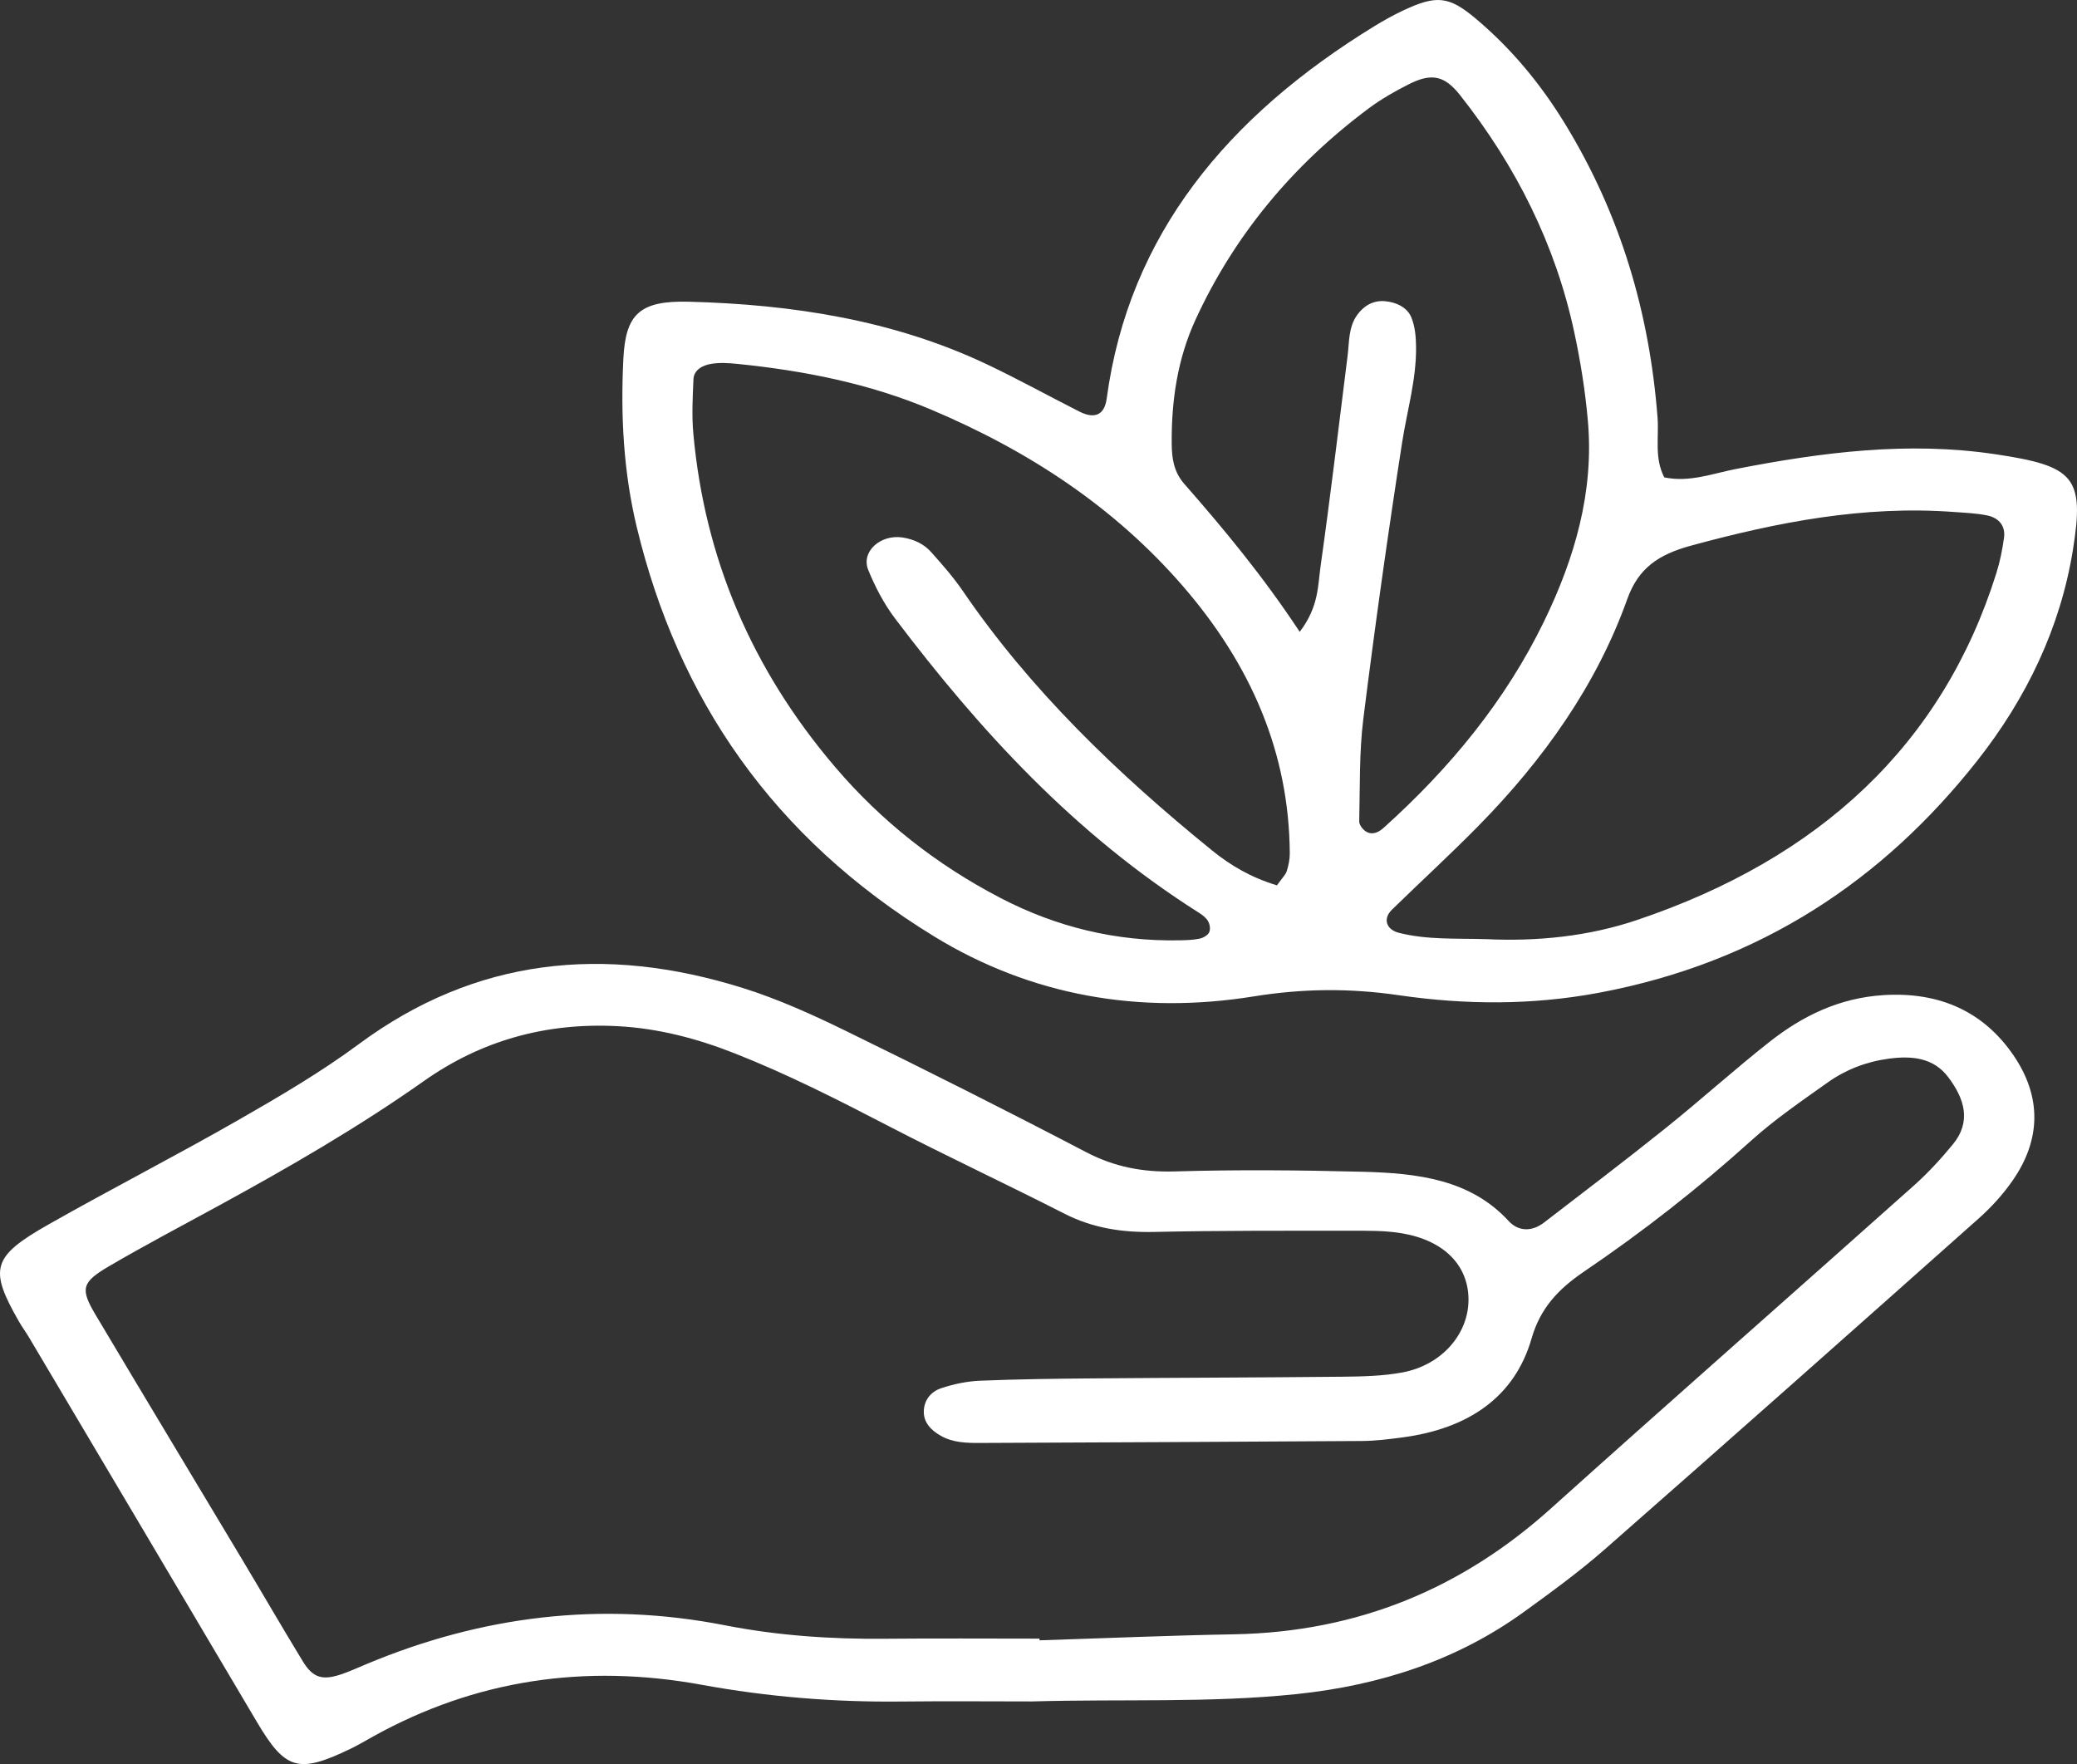 <?xml version="1.0" encoding="UTF-8"?>
<svg id="_レイヤー_2" data-name="レイヤー 2" xmlns="http://www.w3.org/2000/svg" viewBox="0 0 718.78 610.42">
  <rect x="0" y="0" width="718.78" height="610.42" fill="#333333" stroke="none"/>
  <defs>
    <style>
      .cls-1 {
        fill: #fff;
      }
    </style>
  </defs>
  <g id="Layer_1" data-name="Layer 1">
    <path class="cls-1" d="M575.97,165.19c8.75,1.81,16.72-1.35,24.93-2.94,29.6-5.74,59.26-9.61,89.67-5.07,27.33,4.08,30.88,7.87,26.79,33.14-4.33,26.76-15.96,51.18-33.12,72.93-32.5,41.19-74.91,69.78-130.98,80.28-23.14,4.33-46.16,4.18-69.09.85-16.99-2.47-33.08-2.37-50.3.4-39.39,6.35-76.98-.17-110.61-20.76-55.96-34.26-88.63-82.44-102.87-141.51-4.64-19.24-5.64-38.72-4.67-58.3.76-15.43,5.54-20.25,22.64-19.81,35.82.93,70.72,6.34,102.93,21.55,10.94,5.17,21.49,11.02,32.26,16.47,5.32,2.69,8.68,1.14,9.44-4.5,7.63-56.64,41.79-97.71,92.75-128.93,3.19-1.95,6.5-3.79,9.92-5.4,11.36-5.33,15.72-4.97,24.88,2.71,12.56,10.53,22.65,22.82,30.95,36.36,19.44,31.7,29.36,65.81,32.13,101.81.53,6.86-1.18,13.97,2.34,20.73ZM441.91,306.35c1.83-2.58,2.99-3.65,3.39-4.92.63-1.99,1.06-4.11,1.05-6.18-.24-34.82-13.4-65.24-37.13-92.59-23.45-27.02-52.86-46.52-87.03-60.94-21.31-8.99-43.74-13.43-66.86-15.79-3.04-.31-6.23-.52-9.2-.03-3.04.5-6.02,2.11-6.15,5.36-.27,6.25-.61,12.56-.04,18.78,3.87,42.82,20.04,81.39,49.19,115.51,15.8,18.5,34.82,33.59,57.18,45.21,19.14,9.95,39.79,15.06,61.99,14.61,2.31-.05,4.67-.11,6.9-.59,1.24-.26,2.78-1.18,3.25-2.17.5-1.05.26-2.68-.33-3.77-.63-1.17-1.9-2.19-3.13-2.96-43.08-27.22-75.91-63.11-105.25-101.88-3.87-5.12-6.88-10.93-9.26-16.75-2.62-6.4,4.28-12.45,11.89-11.26,4.03.63,7.38,2.27,9.84,5.02,3.87,4.33,7.74,8.73,10.97,13.45,23.34,34.2,53.37,63.13,86.28,89.82,6.4,5.19,13.42,9.34,22.47,12.08ZM449.8,218.62c6.56-8.61,6.25-15.86,7.2-22.64,3.41-24.23,6.31-48.52,9.35-72.8.61-4.84.26-9.91,3.31-14.18,2.16-3.02,5.4-5.15,9.63-4.78,4.01.35,7.71,2.19,9.11,5.57,1.31,3.16,1.61,6.8,1.65,10.24.14,11.24-3.12,22.1-4.83,33.13-4.94,31.78-9.42,63.63-13.41,95.51-1.47,11.75-1.14,23.69-1.43,35.54-.03,1.13,1.07,2.63,2.14,3.38,2.24,1.57,4.57.4,6.15-1.01,23.26-20.85,42.45-44.35,55.66-71.54,10.69-22,17.29-44.9,15.2-69.17-.9-10.42-2.56-20.83-4.77-31.09-6.44-29.91-19.93-57.15-39.52-81.91-5.4-6.82-9.92-7.68-17.82-3.66-4.7,2.39-9.35,5.02-13.51,8.11-26.78,19.9-46.89,44.39-60.18,73.29-6.3,13.7-8.38,28.25-8.24,43.05.05,4.94.71,9.61,4.35,13.77,13.81,15.76,27.16,31.84,39.95,51.2ZM514.01,324.95c17.94.89,35.73-.96,52.38-6.56,63.38-21.31,105.85-60.74,124.48-120.06,1.25-3.99,2.08-8.12,2.65-12.24.54-3.89-1.53-6.85-5.83-7.74-3.72-.76-7.61-.91-11.44-1.19-31.32-2.33-61.25,3.54-91.03,11.64-11.46,3.12-18.28,7.89-22.09,18.54-10.56,29.55-28.77,55.33-51.52,78.47-9.71,9.88-20.01,19.29-29.94,29-3.2,3.13-1.91,6.88,2.48,7.98,9.8,2.47,19.88,1.87,29.86,2.17Z"/>
    <path class="cls-1" d="M357.08,588.74c-14.21,0-29.68-.14-45.14.03-23.29.26-46.31-1.62-69.16-5.8-40.42-7.39-78.42-1.69-113.68,17.91-2.63,1.46-5.22,3.01-7.95,4.32-17.98,8.64-22.44,7.23-32.32-9.49-26.2-44.34-52.51-88.62-78.78-132.93-1.09-1.85-2.4-3.59-3.46-5.45-10.49-18.3-9.45-22.51,10.42-33.76,21.61-12.24,43.81-23.62,65.36-35.95,14.34-8.21,28.7-16.63,41.81-26.33,40.34-29.85,84.94-34.45,132.93-19.4,12.34,3.87,24.21,9.26,35.73,14.89,27.88,13.62,55.58,27.55,83.01,41.88,9.8,5.12,19.58,7.01,30.85,6.68,21.63-.64,43.31-.44,64.95.12,18.76.49,37.15,2.58,50.42,17.02,3.43,3.73,8.12,3.75,12.3.53,14.12-10.87,28.33-21.65,42.2-32.77,12.14-9.74,23.62-20.15,35.86-29.78,11.25-8.85,24.01-15.17,39.43-16.13,19.69-1.22,34.76,5.96,44.92,20.81,9.8,14.32,9.63,29.2-.39,43.52-3.27,4.68-7.27,9.08-11.64,12.97-42.97,38.22-86,76.4-129.25,114.36-8.85,7.77-18.51,14.82-28.16,21.8-22.98,16.62-49.46,25.35-78.59,28.4-30.08,3.14-60.27,1.65-91.66,2.55ZM359.73,567c0,.2.01.39.02.59,22.41-.71,44.82-1.68,67.24-2.08,43.29-.78,79.2-16.12,109.65-43.47,41.67-37.44,83.81-74.45,125.63-111.75,4.92-4.39,9.39-9.25,13.52-14.27,6.57-7.99,4.02-15.87-1.56-23.28-5.03-6.69-12.44-7.51-20.61-6.41-7.86,1.06-14.94,3.84-21.07,8.2-9.11,6.47-18.42,12.84-26.59,20.21-18.1,16.34-37.37,31.43-57.79,45.27-9.03,6.12-15.16,12.78-18.13,23.1-5.85,20.38-21.98,31.3-44.82,34.29-4.59.6-9.22,1.19-13.84,1.22-44.09.3-88.19.48-132.28.68-4.66.02-9.31-.11-13.45-2.44-3.43-1.93-5.96-4.54-5.95-8.35,0-3.8,2.27-6.91,6.04-8.16,4.27-1.42,8.91-2.4,13.44-2.59,13.13-.54,26.29-.69,39.44-.8,28.62-.24,57.25-.28,85.87-.58,6.94-.07,14.02-.22,20.78-1.47,13.7-2.52,23.08-13.41,22.93-25.47-.14-11.59-8.41-20.16-22.88-22.66-6.01-1.04-12.31-.91-18.48-.91-22.43,0-44.88-.08-67.3.41-11.13.25-21.35-1.31-31.16-6.31-20.19-10.3-40.81-19.91-60.91-30.34-17.45-9.06-34.95-17.96-53.41-25.22-12.82-5.04-26.17-8.57-40.22-9.32-24.99-1.34-47.37,5.03-67.09,18.94-22.59,15.94-46.68,29.87-71.19,43.24-12.57,6.86-25.28,13.55-37.61,20.75-9.78,5.71-10.26,7.88-4.8,17.06,16.84,28.29,33.86,56.49,50.77,84.74,6.99,11.67,13.79,23.43,20.88,35.05,3.5,5.73,6.76,6.69,13.37,4.46,2.89-.98,5.66-2.26,8.46-3.43,39.83-16.7,81.12-21.96,124.36-13.49,18.19,3.56,36.7,4.82,55.35,4.64,17.79-.17,35.59-.04,53.38-.04Z"/>
  </g>
</svg>